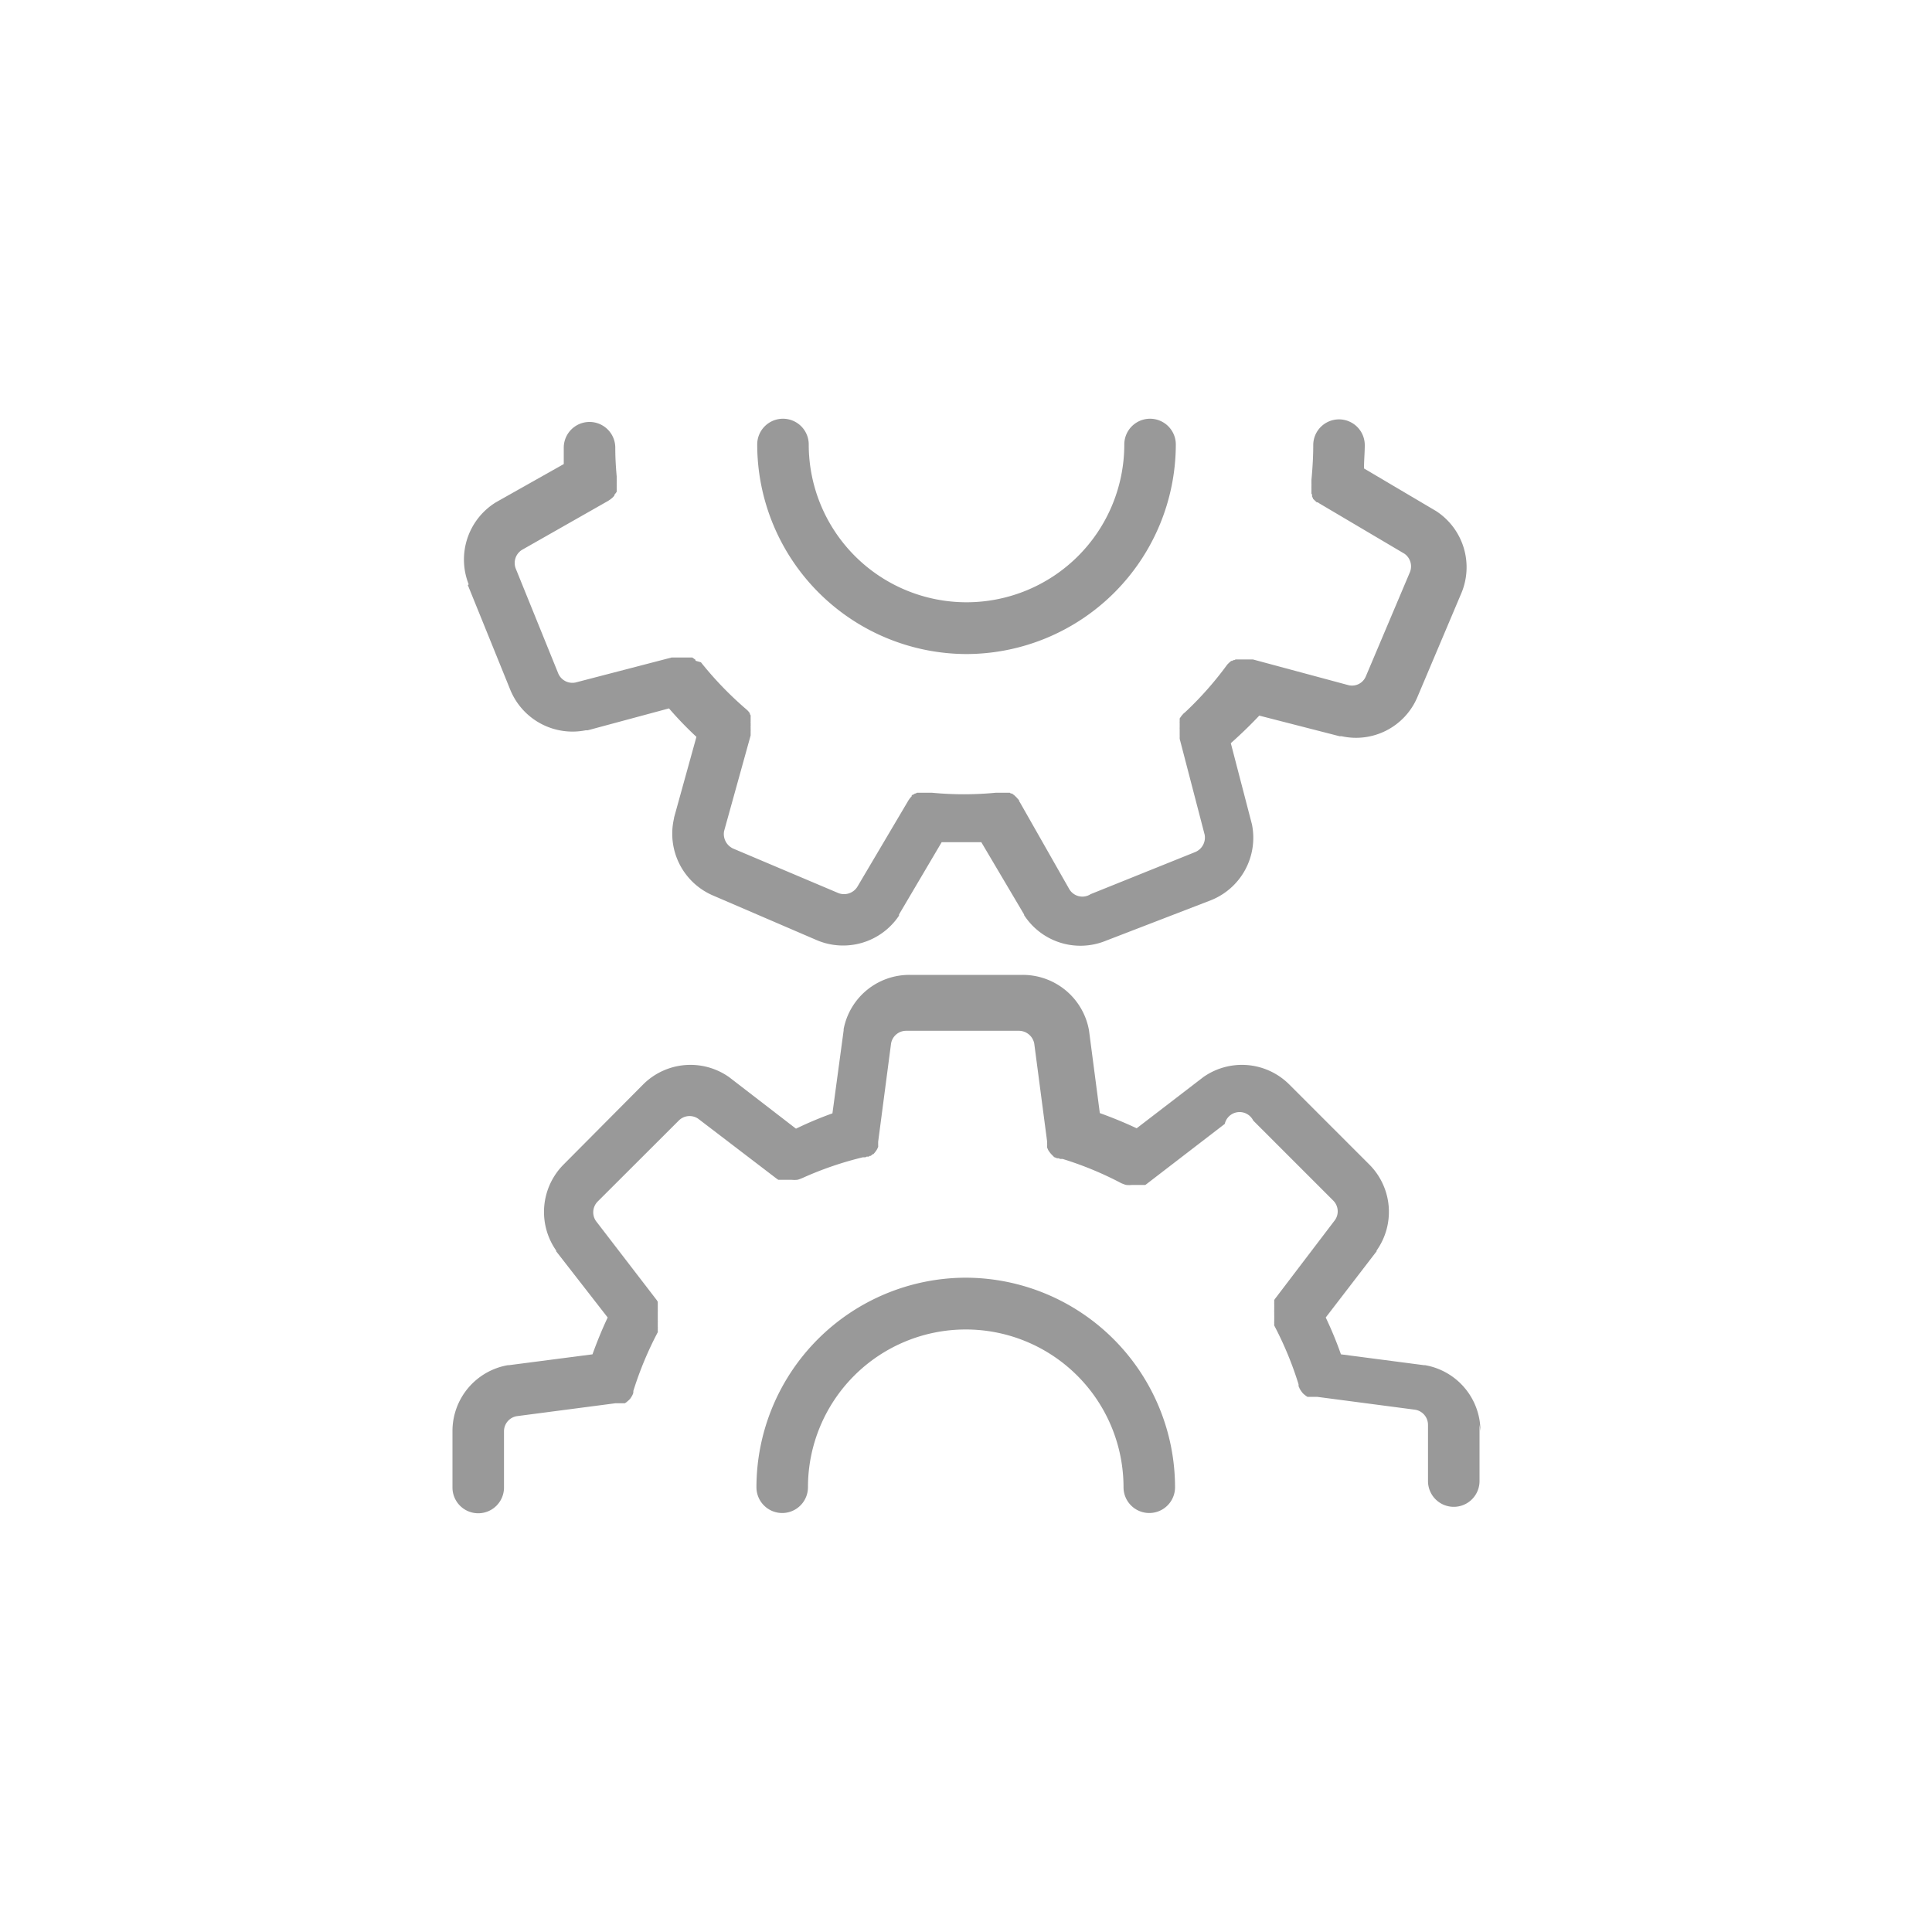 <svg viewBox="0 0 150 150" xmlns="http://www.w3.org/2000/svg"><g fill="#999"><path d="m114.94 111.11a5.19 5.19 0 0 0 -4.31-5.12h-.09l-6.43-.84c-.35-1-.74-1.93-1.18-2.86l3.95-5.14v-.06a5.2 5.2 0 0 0 -.57-6.68l-6.21-6.21a5.2 5.2 0 0 0 -6.68-.57l-5.17 3.97c-.93-.44-1.89-.83-2.86-1.18l-.84-6.42s0 0 0 0a5.22 5.22 0 0 0 -5.16-4.31h-8.77a5.19 5.19 0 0 0 -5.12 4.21v.1l-.87 6.44a28.8 28.8 0 0 0 -2.83 1.19l-5.19-4a.05.05 0 0 0 0 0 5.2 5.2 0 0 0 -6.68.57l-6.18 6.22a5.22 5.22 0 0 0 -.57 6.67.21.21 0 0 1 0 .06l4 5.14c-.44.93-.83 1.89-1.18 2.86l-6.47.84h-.09a5.19 5.19 0 0 0 -4.31 5.12v4.38a2 2 0 1 0 4 0v-4.38a1.19 1.19 0 0 1 1-1.16l7.64-1h.17.17.07.1.07.09.07l.11-.07.13-.11.1-.09.09-.1.08-.12.09-.16.06-.15v-.08a.14.14 0 0 0 0-.07 27.2 27.2 0 0 1 1.9-4.57s0 0 0 0a.61.61 0 0 0 0-.12v-.08a1 1 0 0 0 0-.1.3.3 0 0 0 0-.1v-.08s0-.07 0-.11 0 0 0-.08v-.11a.28.28 0 0 0 0-.09v-.56s0-.07 0-.1 0-.06 0-.09a.36.36 0 0 0 0-.1s0-.06 0-.08v-.12-.07-.11-.08-.09a.41.41 0 0 1 0-.09l-.05-.08a.61.61 0 0 0 -.07-.1l-4.68-6.09a1.19 1.19 0 0 1 .13-1.51l6.3-6.29a1.18 1.18 0 0 1 1.51-.14l6.1 4.66.12.08h.1.1.08.09.08.06.08.07.37a2.28 2.28 0 0 0 .44 0 1.17 1.17 0 0 0 .2-.06l.18-.07a26.55 26.55 0 0 1 4.72-1.62h.13.06l.1-.05h.08.08l.08-.06a.18.18 0 0 0 .07 0l.08-.06a.46.46 0 0 0 .07-.07h.06l.12-.14.11-.15a1 1 0 0 0 .08-.14l.06-.13a.56.56 0 0 0 0-.12v-.08s0-.06 0-.1 0-.07 0-.1a.43.43 0 0 1 0 0l1-7.62a1.19 1.19 0 0 1 1.16-1h8.76a1.22 1.22 0 0 1 1.2 1l1 7.61s0 0 0 0a.43.43 0 0 0 0 .11.29.29 0 0 0 0 .09.29.29 0 0 1 0 .09 1.17 1.17 0 0 0 0 .11.14.14 0 0 0 0 .06l.06.14a.6.6 0 0 0 .09.15 1.68 1.68 0 0 0 .24.29l.06.06a.46.46 0 0 0 .07.07l.08.06a.18.18 0 0 0 .07 0l.08.06h.08.07l.11.05h.06.13a26.35 26.35 0 0 1 4.57 1.89l.18.07a1.17 1.17 0 0 0 .2.06 2.28 2.28 0 0 0 .44 0h.37.07.08.06.08.09.09.09.1l.11-.08 6.06-4.66a1.18 1.18 0 0 1 2.21-.26l6.21 6.21a1.18 1.18 0 0 1 .14 1.51l-4.65 6.11s0 0 0 0l-.07.1v.08.09.09a.59.59 0 0 0 0 .08.49.49 0 0 1 0 .11.14.14 0 0 1 0 .07v.12a.31.31 0 0 1 0 .08s0 .07 0 .1a.28.28 0 0 0 0 .09s0 .07 0 .1v.19a.37.37 0 0 1 0 .11.22.22 0 0 1 0 .08.43.43 0 0 1 0 .11.31.31 0 0 1 0 .08v.1a.3.3 0 0 0 0 .1v.08a.61.61 0 0 0 0 .12s0 0 0 0a26.82 26.82 0 0 1 1.89 4.57v.07a.24.24 0 0 1 0 .08 1 1 0 0 1 .07.15 1.29 1.29 0 0 0 .09.16l.09.13.09.11.1.09.14.11.11.07h.07.08.08.1.06.18.18l7.61 1a1.19 1.19 0 0 1 1 1.17v4.37a2 2 0 1 0 4 0v-4.38z"/><path d="m75 99.2a16.29 16.29 0 0 0 -16.27 16.27 2 2 0 0 0 4 0 12.25 12.25 0 0 1 24.5 0 2 2 0 0 0 4 0 16.29 16.29 0 0 0 -16.23-16.27z"/><path d="m36.32 45.42 3.3 8.14a5.22 5.22 0 0 0 5.85 3.14h.09.07l6.31-1.7a28.16 28.16 0 0 0 2.13 2.21l-1.74 6.28a.09.09 0 0 1 0 .05.08.08 0 0 1 0 0 5.22 5.22 0 0 0 3.06 6l8.04 3.46a5.22 5.22 0 0 0 6.37-1.91v-.09l3.31-5.61h1.75s.89 0 1.33 0l3.32 5.61v.05a5.21 5.21 0 0 0 6.32 2l8.17-3.15a5.22 5.22 0 0 0 3.2-5.9l-1.64-6.3c.8-.71 1.53-1.42 2.21-2.14l6.23 1.6h.16a5.17 5.17 0 0 0 5.87-3l3.41-8.06a5.2 5.2 0 0 0 -1.94-6.42l-5.6-3.31c0-.62.06-1.22.06-1.81a2 2 0 0 0 -4 0c0 .86-.05 1.74-.14 2.7a.06.06 0 0 0 0 0v.32a.34.34 0 0 1 0 .1s0 .06 0 .09a.52.52 0 0 0 0 .11s0 .05 0 .07v.11.08.1s0 .05 0 .08a.56.56 0 0 0 .05.08.31.31 0 0 0 0 .1v.06a.36.36 0 0 0 .07.1v.06l.08.08.06.06.08.07a.27.27 0 0 0 .08.07h.07l.1.07 6.63 3.92a1.2 1.2 0 0 1 .41 1.47l-3.41 8.06a1.16 1.16 0 0 1 -1.33.68l-7.43-2h-.12-.69-.08-.1-.09-.09-.1-.08l-.1.05h-.07l-.09.06h-.07a.27.27 0 0 0 -.08.07l-.08.06-.06.06-.09.09a26.35 26.35 0 0 1 -3.29 3.72l-.1.08-.06.06a.27.27 0 0 1 -.07.08l-.06.08-.05.07-.07.1v.07a.93.93 0 0 1 0 .1v.07a.42.42 0 0 0 0 .1v.09.09.1s0 .05 0 .08a.52.52 0 0 0 0 .11s0 .06 0 .08v.33s0 .06 0 .1a.28.28 0 0 1 0 .09v.12a.43.43 0 0 1 0 .05l1.94 7.45a1.22 1.22 0 0 1 -.75 1.35l-8.1 3.26a1.18 1.18 0 0 1 -1.68-.42l-3.81-6.7-.07-.11v-.06l-.12-.13-.06-.07a870768783341.14 870768783341.14 0 0 1 -.14-.14l-.07-.06-.08-.06-.08-.06h-.08l-.09-.06h-.07-.11-.07-.12-.06-.12-.08-.11-.36a26.16 26.16 0 0 1 -4.93 0h-.46-.09-.1-.09-.1-.09-.09-.09-.07l-.1.06h-.06l-.1.08h-.06l-.09.08v.06l-.08.08-.06.08a.18.18 0 0 0 -.05.07.61.61 0 0 0 -.07.1l-3.92 6.63a1.22 1.22 0 0 1 -1.6.51l-8.06-3.41a1.24 1.24 0 0 1 -.72-1.37l2.06-7.42s0 0 0-.05v-.12s0-.06 0-.09 0-.06 0-.1a.34.34 0 0 0 0-.1v-.2a.22.22 0 0 1 0-.08.36.36 0 0 0 0-.11.28.28 0 0 0 0-.09.3.3 0 0 1 0-.1v-.09-.09a.69.69 0 0 0 0-.1v-.07a.93.93 0 0 0 0-.1v-.07l-.06-.1a.18.18 0 0 1 0-.07l-.07-.08-.06-.08-.06-.06-.1-.09a27 27 0 0 1 -3.43-3.54l-.08-.1-.42-.12v-.07l-.08-.06-.07-.05-.1-.07h-.07-.1-.07-.1-.09-.09-.1-.13-.11-.58-.12-.05l-7.46 1.94a1.19 1.19 0 0 1 -1.34-.71l-3.3-8.14a1.2 1.2 0 0 1 .49-1.45l6.7-3.81.1-.07a.18.18 0 0 0 .07-.05l.08-.06.08-.07.06-.06.08-.09v-.06l.07-.09.05-.06.06-.09v-.09a.2.2 0 0 0 0-.08v-.1-.07-.11a.24.24 0 0 0 0-.08v-.11s0-.06 0-.08a.41.41 0 0 0 0-.11.34.34 0 0 0 0-.1v-.26c-.08-.88-.11-1.59-.11-2.23a2 2 0 0 0 -4 0v1.27l-5.27 2.97a5.22 5.22 0 0 0 -2.11 6.37z"/><path d="m75 50.78a16.29 16.29 0 0 0 16.29-16.27 2 2 0 0 0 -4 0 12.25 12.25 0 0 1 -24.5 0 2 2 0 0 0 -4 0 16.29 16.29 0 0 0 16.21 16.27z"/></g></svg>